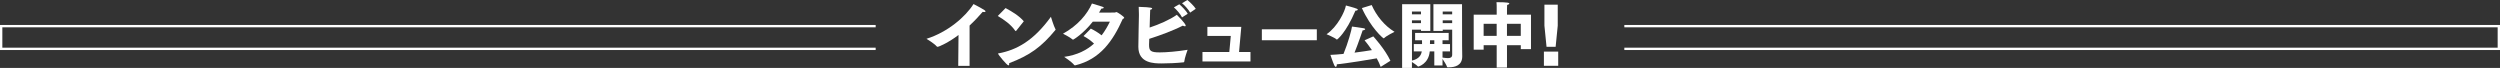 <svg viewBox="0 0 1067.99 29.02" xmlns="http://www.w3.org/2000/svg"><rect x="0" y="0" width="1067.99" height="29.02" fill="#333333" stroke="none"/><g fill="#fff"><path d="m409.48 14.94c-4.07 3.12-8.32 5.06-8.96 5.06-.12 0-.21-.03-.33-.15-1.17-1.35-4.4-3.27-4.4-3.27 9.08-2.84 16.71-9.46 20.09-14.85 0 0 3.29 1.68 4.7 2.61.3.21.42.39.42.54 0 .18-.18.27-.51.27-.18 0-.42-.03-.69-.09-1.68 1.95-3.56 3.95-5.6 5.84v17.25h-4.85l.12-13.21z"/><path d="m429.57 3.44c2.66 1.44 5.96 3.42 7.79 5.66l-3.23 4.04c-.06.06-.12.15-.21.15-.06 0-.12-.06-.21-.15-1.98-2.82-4.73-4.67-7.46-6.32l3.33-3.38zm21.32 9.05c.06.03.06.09.06.15s0 .09-.06.15c-5.99 7.25-10.9 10.84-19.79 14.2.03.12.03.27.03.39 0 .33-.09.54-.33.54-.69 0-4.46-4.73-4.46-4.97 0-.09.06-.12.24-.15 7.7-1.44 14.94-5.36 22.37-15.63 0 0 1.2 4.01 1.95 5.33z"/><path d="m466 12.22c1.41.69 3.06 1.65 4.61 2.87 1.47-1.92 2.61-3.95 3.53-5.84h-7.3c-4.1 5.24-8.3 7.7-8.42 7.7-.06 0-.15-.03-.18-.06-1.11-.99-4.13-2.49-4.13-2.49 6.38-3.56 10.33-8.3 12.37-12.91 5 1.5 5.03 1.5 5.03 1.8 0 .21-.42.39-.87.39h-.15c-.33.57-.66 1.17-.99 1.71 3.27 0 6.77-.03 6.77-.03.21 0 .39-.21.63-.21.45 0 3.36 1.98 3.36 2.43 0 .21-.27.39-.63.51-4.19 9.34-9.55 17.19-20.27 19.82h-.12c-.12 0-.24-.03-.33-.12-1.08-1.41-4.31-3.5-4.31-3.5 5.66-.78 9.73-2.93 12.76-5.66-1.32-1.26-2.69-2.25-4.49-3.23l3.14-3.18z"/><path d="m505.91 26.35c0 .12-.09.27-.27.27-2.99.33-6.62.48-9.31.48-3.33 0-10.03-.03-10.03-7.1 0-2.36.24-13.27.24-13.27v-.75c0-.75-.03-1.59-.09-3.05 5.72.15 5.75.51 5.75.72 0 .18-.3.42-.84.54-.03.51-.06 1.02-.06 1.53-.06 1.8-.12 3.98-.18 6.05 3.98-1.32 8.57-3.29 11.62-5.45.06.06 3.8 3.74 3.8 4.64 0 .18-.12.27-.33.27s-.54-.09-.93-.27c-4.31 2.21-10.18 4.31-14.32 5.63-.06 1.32-.09 2.25-.09 2.46 0 2.61.54 3.33 4.55 3.33 2.78 0 7.34-.36 11.92-1.11 0 0-1.26 3.41-1.44 5.09zm-2.12-24.52c.93.78 2.96 2.76 3.59 4.07l-2.42 1.53c-.57-1.26-2.37-3.35-3.48-4.28zm3.44-1.83c.84.63 2.97 2.67 3.59 3.77l-2.39 1.62c-.6-1.14-2.37-3.18-3.48-4.01l2.27-1.38z"/><path d="m513.69 22.22h11.47l.63-6.86h-10v-3.89h14.49l-.96 10.75h4.88v4.04h-20.51z"/><path d="m539.06 12.52h23.48v4.67h-23.48z"/><path d="m574.96 2.34s3.71.96 4.64 1.38c.33.15.45.27.45.39 0 .27-.51.45-1.02.45-4.1 9.64-7.82 12.37-7.9 12.37-.06 0-.09-.03-.18-.12-.75-.72-4.25-2.19-4.25-2.19 4.61-3.11 7.82-9.64 8.27-12.28zm11.71 13.2s5 5.45 7.31 10.42l-4.16 2.61c-.45-1.2-1.02-2.46-1.68-3.65-3.35.6-11.26 1.92-17.07 2.57v.21c0 .54-.18.84-.45.84-.18 0-.39-.18-.6-.6-.63-1.35-1.68-4.49-1.68-4.49 1.56-.06 3.53-.21 5.6-.42 1.95-4.7 3.51-10.42 3.63-11.68 0 0 3.89.48 5 .72.45.09.63.24.63.39 0 .24-.45.48-1.08.51-.12.33-1.79 5.36-3.47 9.52 2.78-.36 5.45-.75 7.43-1.08-1.05-1.56-2.13-2.97-3.14-4.19l3.74-1.68zm-.69-13.38c1.98 4.52 5.42 8.81 9.76 11.44 0 0-3.38 1.62-4.43 2.67-.09.09-.15.12-.18.12-.33 0-5.54-4.55-9.34-12.94z"/><path d="m598.99 1.8h12.04v11.41h-3.98v-.54h-3.86v13.21c2.96-.69 3.89-2.25 4.19-3.92h-3.41v-3.14h3.53c0-.54-.03-1.08-.03-1.62h-2.94v-3.12h14.34v3.12h-2.63v1.62h3.2v3.14h-3.2v2.63c.83.12 1.65.24 2.31.24 1.08 0 1.82-.33 1.82-1.47v-10.69h-4.04v.54h-3.98v-11.41h12.22l.03 17.64s.06 3.2.06 4.67c0 3.86-3.11 4.64-5.72 4.64h-.45c-.21 0-.27-.03-.33-.21-.15-.66-1.32-2.46-1.92-3.38v2.79h-3.51v-5.99h-1.95c-.48 5.42-4.94 6.5-4.94 6.5-.06 0-.09-.03-.15-.09-.45-.54-1.71-1.35-2.52-1.89v2.55h-4.19v-27.23zm8.05 4.31v-1.17h-3.86v1.17zm0 3.77v-1.2h-3.86v1.2zm5.69 8.93v-1.62h-1.83l-.03 1.62h1.85zm7.63-12.7v-1.17h-4.04v1.17zm0 3.77v-1.2h-4.04v1.2z"/><path d="m629.55 6.26h9.83v-3.26c0-.45 0-1.23-.09-2.07 5.12 0 5.48.33 5.48.6 0 .21-.42.48-.93.57-.03.57-.06 1.5-.06 1.5v2.67h10.25v14.73h-4.35v-1.68h-5.9v9.55h-4.4v-9.55h-5.57v1.89h-4.25v-14.95zm9.82 9.07v-5.15h-5.57v5.15zm10.3 0v-5.15h-5.9v5.15z"/><path d="m659.55 22.04h6.11v6.08h-6.11zm.22-11.05v-8.99h5.69v8.98l-.9 9.01h-3.89l-.9-9.01z"/></g><g fill="none" stroke="#fff" stroke-miterlimit="10"><path d="m374.08 20.87h-373.58v-9.7h373.58"/><path d="m693.91 20.87h373.58v-9.7h-373.58"/></g></svg>